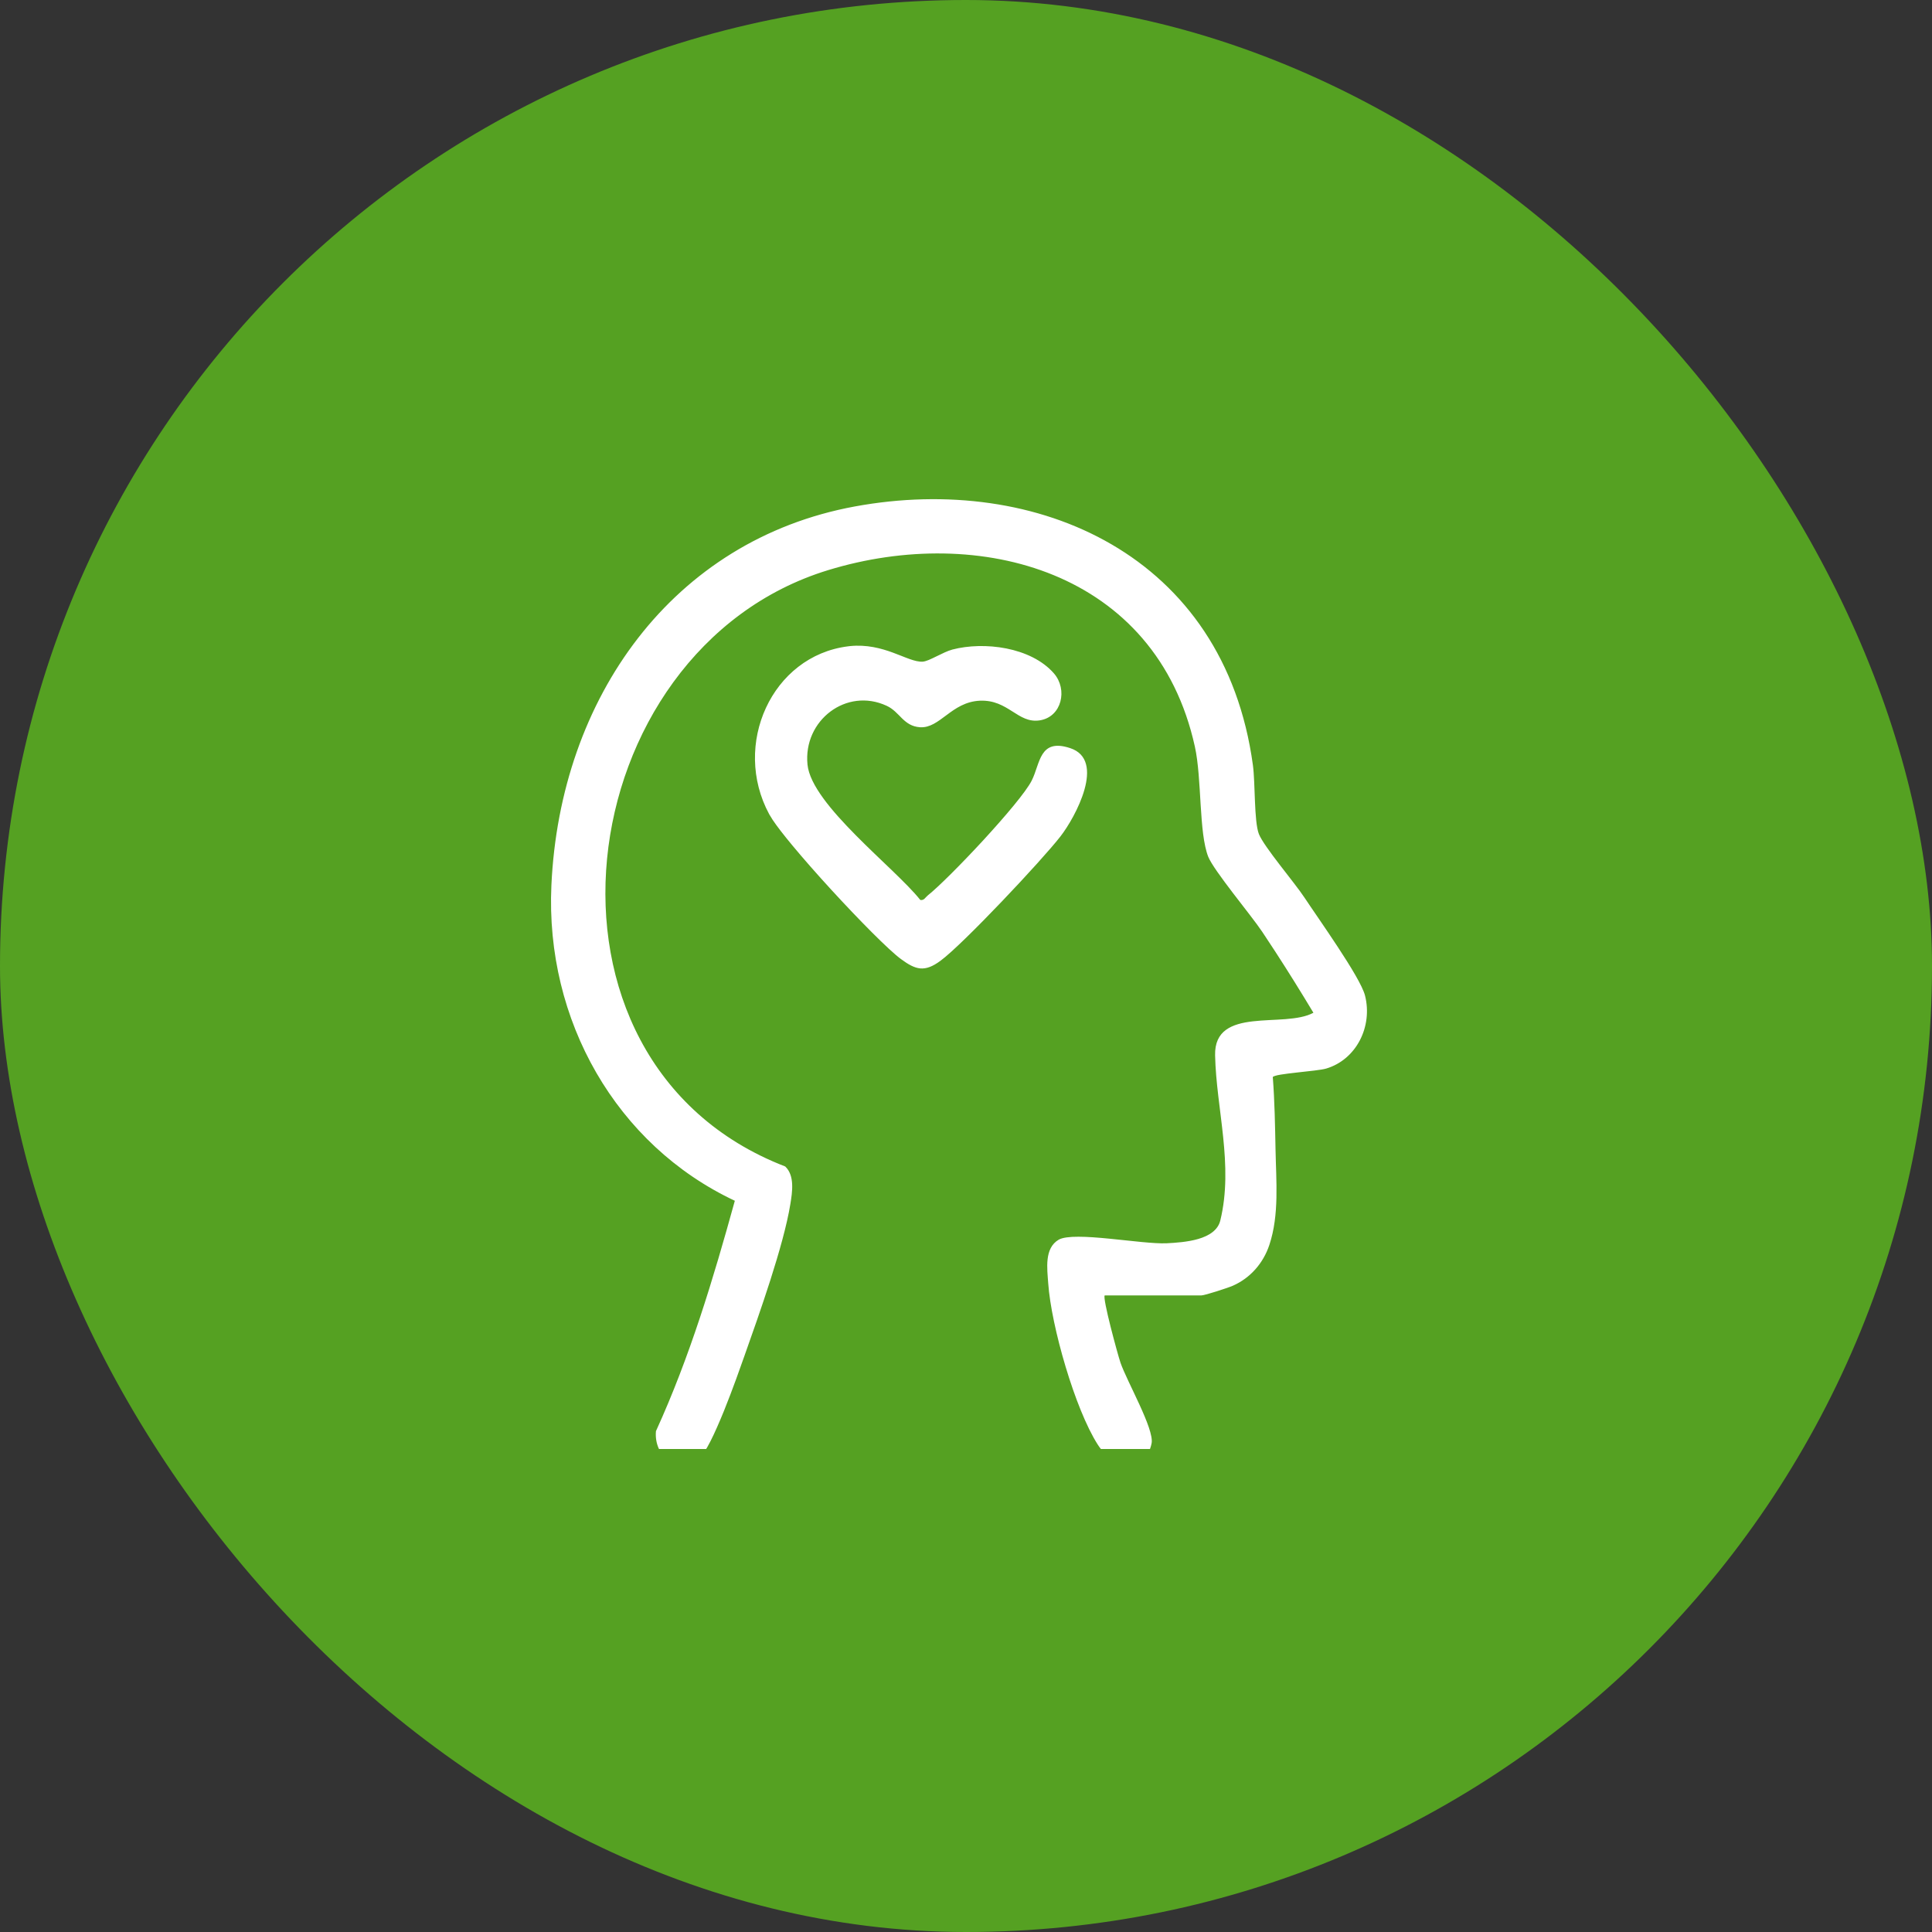 <svg width="60" height="60" viewBox="0 0 60 60" fill="none" xmlns="http://www.w3.org/2000/svg">
<rect x="0" y="0" width="60" height="60" fill="#333333" stroke="none"/>
<rect width="60" height="60" rx="30" fill="#55A122"/>
<g clip-path="url(#clip0_4103_9480)">
<path d="M26.56 15.778C29.382 15.259 32.237 15.635 34.495 16.95C36.752 18.264 38.416 20.518 38.859 23.765C38.897 24.04 38.905 24.474 38.923 24.893C38.932 25.102 38.943 25.306 38.962 25.484C38.981 25.66 39.007 25.814 39.048 25.919C39.088 26.022 39.18 26.17 39.296 26.337C39.413 26.506 39.557 26.698 39.706 26.892C40.005 27.282 40.321 27.677 40.474 27.911C40.576 28.066 40.735 28.297 40.918 28.565C41.101 28.833 41.308 29.139 41.508 29.443C41.707 29.747 41.899 30.049 42.049 30.311C42.2 30.574 42.307 30.792 42.342 30.928C42.581 31.869 42.078 32.867 41.172 33.136C41.103 33.157 40.971 33.176 40.806 33.197C40.642 33.217 40.451 33.238 40.266 33.258C40.081 33.279 39.902 33.3 39.765 33.323C39.696 33.334 39.636 33.347 39.591 33.361C39.569 33.367 39.548 33.375 39.531 33.383C39.516 33.391 39.496 33.403 39.484 33.422L39.476 33.436L39.477 33.453C39.535 34.206 39.547 34.956 39.562 35.716C39.58 36.673 39.681 37.721 39.372 38.648C39.186 39.205 38.792 39.651 38.268 39.882C38.194 39.915 37.979 39.989 37.766 40.056C37.659 40.09 37.554 40.121 37.47 40.144C37.427 40.156 37.391 40.165 37.361 40.171C37.331 40.178 37.313 40.18 37.305 40.18H34.322L34.298 40.167L34.273 40.195C34.261 40.207 34.255 40.221 34.253 40.23C34.251 40.24 34.249 40.251 34.249 40.261C34.248 40.282 34.25 40.308 34.253 40.336C34.259 40.394 34.272 40.472 34.29 40.562C34.325 40.742 34.381 40.977 34.441 41.216C34.562 41.694 34.702 42.196 34.747 42.329V42.33C34.798 42.479 34.89 42.684 34.997 42.912C35.104 43.141 35.227 43.395 35.341 43.644C35.455 43.893 35.559 44.136 35.629 44.343C35.664 44.447 35.69 44.541 35.705 44.622C35.72 44.703 35.723 44.767 35.714 44.812C35.67 45.031 35.579 45.185 35.463 45.284C35.347 45.382 35.203 45.428 35.047 45.424C34.734 45.418 34.376 45.213 34.136 44.838C33.786 44.292 33.426 43.377 33.142 42.43C32.858 41.484 32.651 40.514 32.605 39.858C32.588 39.624 32.557 39.357 32.585 39.113C32.613 38.871 32.698 38.665 32.904 38.544C32.955 38.515 33.032 38.493 33.134 38.479C33.235 38.465 33.356 38.458 33.493 38.459C33.767 38.459 34.097 38.485 34.438 38.518C34.609 38.535 34.782 38.553 34.951 38.571C35.12 38.589 35.287 38.607 35.443 38.622C35.756 38.651 36.034 38.671 36.228 38.662H36.23C36.505 38.648 36.89 38.624 37.227 38.526C37.561 38.428 37.866 38.249 37.947 37.916C38.158 37.049 38.126 36.177 38.038 35.317C37.95 34.454 37.805 33.606 37.787 32.772C37.779 32.4 37.903 32.172 38.102 32.026C38.304 31.877 38.591 31.806 38.916 31.769C39.243 31.731 39.592 31.727 39.929 31.701C40.26 31.674 40.577 31.626 40.813 31.497L40.86 31.471L40.833 31.426C40.45 30.788 40.056 30.154 39.65 29.529L39.241 28.908C39.063 28.642 38.685 28.165 38.333 27.705C38.157 27.474 37.986 27.246 37.85 27.05C37.712 26.853 37.612 26.691 37.571 26.59C37.5 26.41 37.451 26.171 37.415 25.894C37.38 25.618 37.358 25.309 37.338 24.99C37.299 24.354 37.269 23.678 37.157 23.173C36.552 20.433 34.869 18.691 32.745 17.816C30.623 16.942 28.063 16.935 25.701 17.658C21.64 18.901 19.183 22.735 18.802 26.664C18.421 30.59 20.112 34.624 24.358 36.27C24.489 36.399 24.541 36.581 24.55 36.782C24.559 36.986 24.525 37.201 24.495 37.385C24.287 38.671 23.526 40.807 23.071 42.091C22.962 42.399 22.711 43.118 22.435 43.8C22.296 44.141 22.152 44.473 22.018 44.737C21.95 44.869 21.886 44.984 21.825 45.075C21.764 45.166 21.71 45.23 21.665 45.263C21.349 45.499 21.026 45.478 20.788 45.312C20.549 45.145 20.391 44.828 20.421 44.459C21.468 42.165 22.199 39.737 22.87 37.304L22.882 37.263L22.843 37.245C19.181 35.523 16.983 31.671 17.175 27.497C17.441 21.694 20.923 16.814 26.56 15.778Z" fill="white" stroke="white" stroke-width="0.102"/>
<path d="M26.399 20.116C26.912 20.064 27.349 20.182 27.716 20.317C27.812 20.352 27.902 20.388 27.989 20.422C28.075 20.456 28.157 20.489 28.235 20.516C28.389 20.57 28.532 20.608 28.66 20.599C28.718 20.595 28.789 20.573 28.862 20.543C28.936 20.512 29.018 20.472 29.102 20.431C29.272 20.348 29.447 20.26 29.589 20.222C30.073 20.095 30.675 20.076 31.245 20.189C31.814 20.303 32.345 20.548 32.692 20.946C32.898 21.182 32.956 21.503 32.881 21.776C32.807 22.048 32.603 22.271 32.283 22.321C31.962 22.371 31.735 22.221 31.463 22.048C31.194 21.877 30.889 21.69 30.428 21.71C29.968 21.731 29.647 21.957 29.37 22.164C29.23 22.268 29.103 22.365 28.973 22.435C28.844 22.504 28.715 22.544 28.572 22.534C28.332 22.517 28.188 22.407 28.049 22.273C27.913 22.14 27.775 21.973 27.558 21.873C26.271 21.276 24.884 22.34 25.027 23.752C25.06 24.079 25.252 24.445 25.526 24.821C25.8 25.198 26.163 25.593 26.544 25.978C26.924 26.363 27.326 26.74 27.681 27.082C28.037 27.426 28.344 27.733 28.54 27.98L28.551 27.995L28.57 27.998C28.608 28.006 28.642 28.003 28.673 27.993C28.704 27.982 28.728 27.964 28.748 27.946C28.768 27.928 28.786 27.908 28.801 27.891C28.817 27.873 28.831 27.859 28.846 27.847C29.172 27.589 29.895 26.866 30.578 26.125C30.919 25.753 31.252 25.377 31.521 25.049C31.789 24.723 31.997 24.442 32.086 24.265C32.155 24.129 32.205 23.976 32.253 23.834C32.303 23.689 32.352 23.556 32.42 23.449C32.488 23.343 32.573 23.266 32.694 23.232C32.817 23.197 32.984 23.204 33.219 23.282C33.484 23.369 33.622 23.536 33.678 23.748C33.736 23.963 33.708 24.228 33.63 24.506C33.474 25.063 33.122 25.65 32.893 25.944C32.604 26.316 31.849 27.152 31.078 27.959C30.305 28.768 29.523 29.543 29.178 29.796C28.936 29.975 28.757 30.038 28.587 30.024C28.415 30.009 28.241 29.914 28.008 29.742C27.634 29.465 26.725 28.547 25.851 27.594C25.415 27.118 24.988 26.634 24.644 26.219C24.385 25.907 24.174 25.636 24.04 25.436L23.932 25.26C22.787 23.137 24.01 20.415 26.343 20.123L26.399 20.116Z" fill="white" stroke="white" stroke-width="0.102"/>
</g>
<defs>
<clipPath id="clip0_4103_9480">
<rect width="30" height="30" fill="white" transform="translate(15 15)"/>
</clipPath>
</defs>
</svg>
